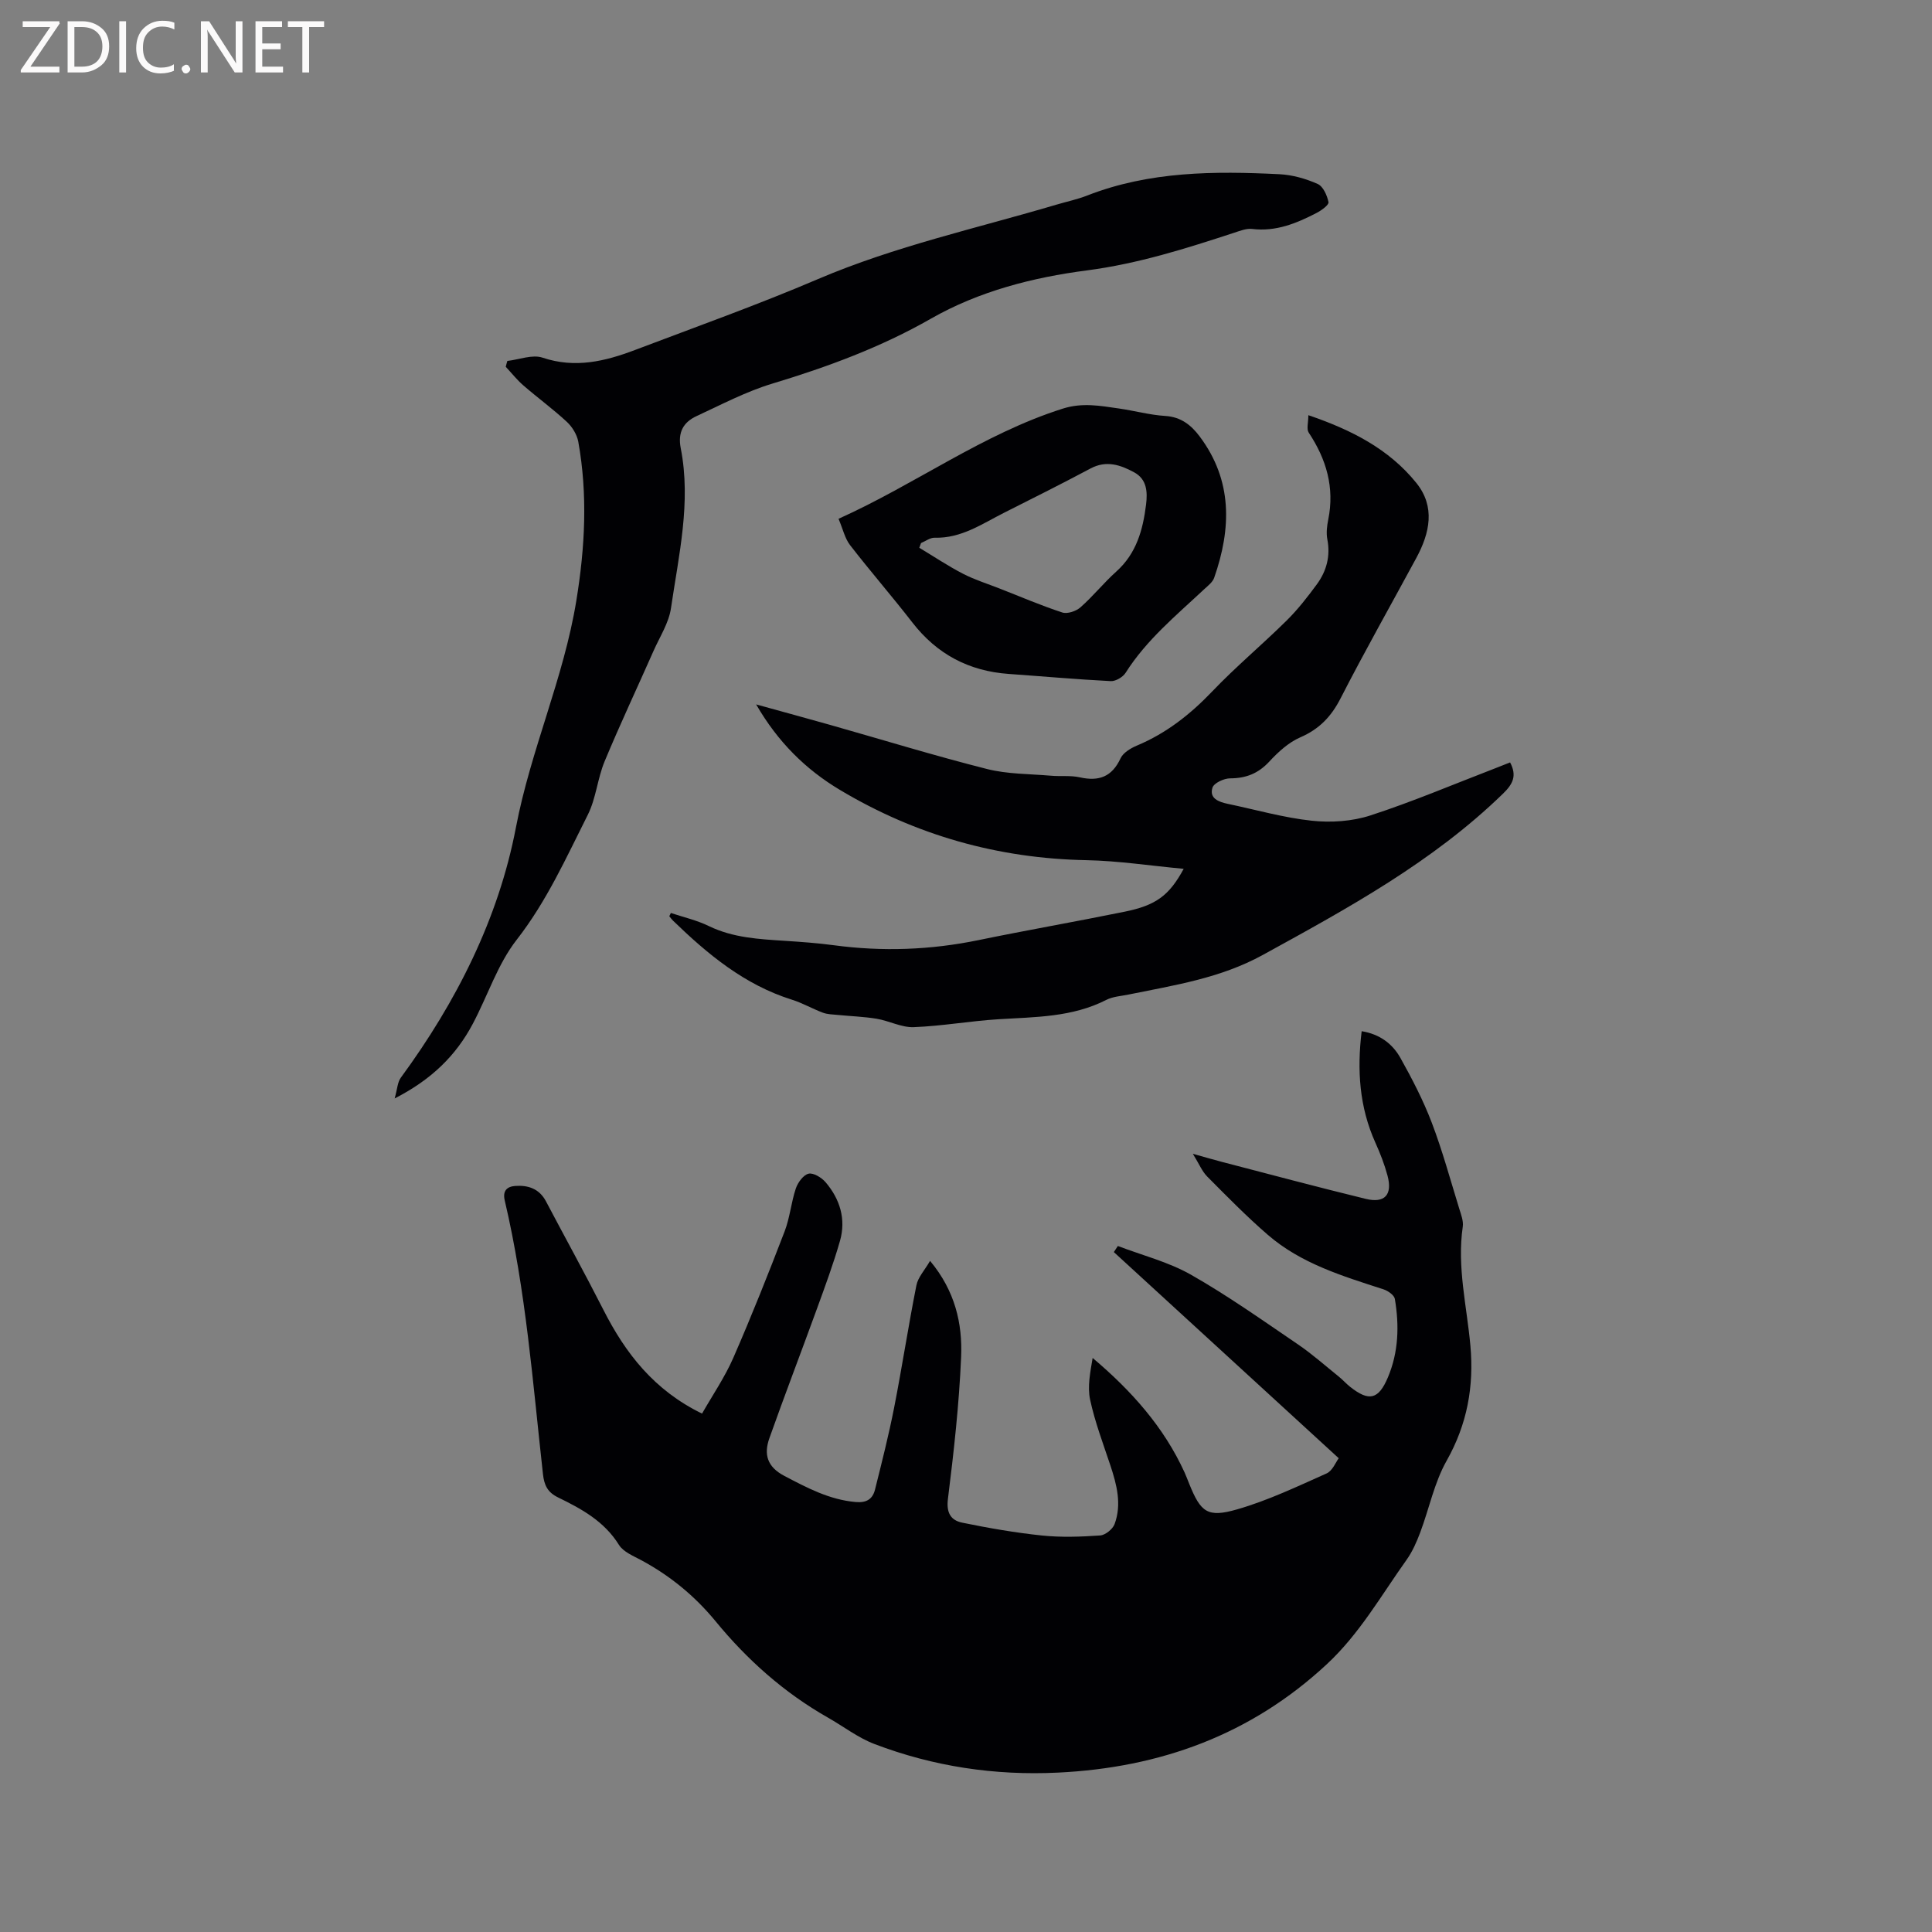 <svg enable-background="new 0 0 400 400" viewBox="0 0 400 400" xmlns="http://www.w3.org/2000/svg"><rect x="0" y="0" width="400" height="400" fill="#808080" stroke="none"/><path d="m145.35 292.67c2.19-3.84 4.71-7.52 6.47-11.54 3.77-8.63 7.25-17.39 10.63-26.19 1.09-2.84 1.35-5.99 2.32-8.89.42-1.23 1.56-2.8 2.64-3.05 1.01-.23 2.7.81 3.52 1.77 2.98 3.49 4.26 7.65 2.98 12.14-1.36 4.75-3.08 9.4-4.77 14.05-3.25 8.94-6.66 17.82-9.84 26.78-1.18 3.31-.52 5.94 3.09 7.83 4.72 2.47 9.31 4.93 14.77 5.41 2.26.2 3.51-.62 4-2.57 1.41-5.64 2.84-11.27 3.96-16.97 1.65-8.42 2.94-16.91 4.61-25.32.33-1.68 1.72-3.14 2.83-5.07 5.19 6.23 6.72 12.98 6.43 19.89-.42 9.82-1.51 19.62-2.73 29.38-.37 2.92.62 4.45 2.95 4.93 5.46 1.12 10.97 2.08 16.51 2.66 3.98.41 8.05.27 12.05-.01 1.08-.07 2.62-1.32 3-2.37 1.5-4.09.45-8.12-.87-12.11-1.5-4.51-3.2-8.98-4.2-13.61-.59-2.73.03-5.73.52-8.66 8.05 6.8 14.75 14.31 19.04 23.72.35.77.64 1.57.96 2.35 2.38 5.87 3.75 7.06 9.94 5.27 6.35-1.83 12.42-4.72 18.49-7.43 1.24-.55 1.92-2.36 2.52-3.15-15.7-14.39-31.13-28.53-46.56-42.68.28-.42.55-.84.83-1.26 5.08 1.94 10.49 3.3 15.16 5.96 7.63 4.34 14.83 9.45 22.1 14.39 2.96 2.01 5.66 4.42 8.46 6.67.82.66 1.53 1.47 2.36 2.13 3.92 3.11 5.89 2.65 7.83-1.95 2.21-5.23 2.37-10.72 1.44-16.23-.13-.79-1.41-1.69-2.33-1.99-8.48-2.75-17.07-5.32-23.97-11.29-4.38-3.79-8.46-7.95-12.55-12.07-1.08-1.09-1.69-2.64-2.97-4.71 2.49.7 4.23 1.21 5.99 1.67 9.92 2.58 19.83 5.23 29.79 7.66 3.96.97 5.58-.85 4.52-4.81-.63-2.34-1.52-4.63-2.52-6.84-3.32-7.38-3.81-15.04-2.83-23.06 3.77.61 6.4 2.63 8.03 5.55 2.42 4.32 4.72 8.77 6.48 13.38 2.22 5.83 3.86 11.88 5.7 17.84.37 1.2.89 2.52.72 3.7-1.22 8.33.84 16.44 1.58 24.63.76 8.47-.66 16.27-4.92 23.83-2.56 4.53-3.61 9.9-5.47 14.85-.74 1.96-1.6 3.94-2.8 5.63-5.28 7.4-9.77 15.37-16.56 21.67-15.72 14.6-34.49 21.4-55.65 22.42-13.1.64-25.8-1.27-38.01-5.93-3.4-1.3-6.4-3.64-9.61-5.46-9.05-5.14-16.69-11.94-23.26-19.95-4.3-5.23-9.4-9.41-15.35-12.62-1.67-.9-3.75-1.73-4.66-3.2-3.04-4.88-7.72-7.44-12.57-9.8-2.19-1.06-2.9-2.5-3.16-4.88-2.11-18.95-3.53-37.99-7.91-56.62-.47-2.02.48-2.87 2.15-3 2.68-.2 5 .56 6.38 3.17 3.95 7.49 8.05 14.91 11.89 22.46 4.58 9.03 10.51 16.67 20.43 21.5z" fill="#010104"/><path d="m138.89 189.02c2.63.88 5.39 1.5 7.86 2.71 5.03 2.44 10.39 2.71 15.78 3.06 3.37.22 6.75.46 10.1.91 10.06 1.35 20.02.99 29.97-1.06 10.05-2.07 20.17-3.83 30.23-5.88 6.5-1.32 9.23-3.33 12.24-8.88-6.95-.64-13.53-1.66-20.13-1.79-18.34-.35-35.34-5.17-51.03-14.54-7.1-4.24-12.87-9.93-17.36-17.71 5.46 1.51 10.43 2.86 15.38 4.26 10.8 3.06 21.53 6.36 32.4 9.11 4.25 1.08 8.8 1.01 13.22 1.39 2 .18 4.09-.09 6.02.34 3.94.88 6.64-.1 8.42-3.92.54-1.17 2.08-2.1 3.38-2.65 6.07-2.54 11.04-6.44 15.58-11.19 4.89-5.13 10.37-9.7 15.42-14.69 2.32-2.29 4.35-4.9 6.28-7.53 2-2.73 2.83-5.83 2.16-9.3-.25-1.31-.08-2.76.19-4.09 1.34-6.63-.39-12.5-4.05-18.01-.48-.73-.07-2.05-.07-3.6 8.94 3.04 16.7 7.01 22.36 14.03 3.97 4.93 2.79 10.35 0 15.52-5.24 9.69-10.67 19.28-15.69 29.08-1.94 3.79-4.41 6.36-8.34 8.07-2.42 1.05-4.59 3.04-6.42 5.02-2.28 2.46-4.81 3.46-8.11 3.47-1.27 0-3.34.96-3.65 1.92-.7 2.21 1.25 2.95 3.13 3.35 5.8 1.21 11.56 2.87 17.42 3.5 3.98.43 8.35.14 12.14-1.09 8.74-2.84 17.22-6.45 25.81-9.75 1.06-.41 2.11-.83 3.12-1.23 1.48 2.8.54 4.52-1.48 6.48-14.56 14.15-32.11 23.71-49.7 33.37-8.82 4.85-18.32 6.27-27.82 8.21-1.55.32-3.24.41-4.61 1.11-7.05 3.6-14.68 3.53-22.28 4-5.88.36-11.72 1.42-17.6 1.64-2.52.09-5.07-1.31-7.66-1.74-2.66-.44-5.37-.52-8.06-.79-1.03-.1-2.11-.11-3.06-.46-2.18-.81-4.23-2.01-6.44-2.7-9.8-3.08-17.41-9.39-24.6-16.36-.29-.28-.52-.61-.77-.92.12-.21.22-.44.32-.67z" fill="#010104"/><path d="m105.04 74.73c2.45-.28 5.18-1.39 7.29-.68 6.75 2.27 12.97.75 19.17-1.6 12.66-4.8 25.43-9.36 37.88-14.68 15.96-6.81 32.83-10.5 49.35-15.4 2.13-.63 4.33-1.09 6.39-1.9 12.87-5.02 26.3-5.07 39.78-4.4 2.68.13 5.44.92 7.9 2.01 1.14.5 1.97 2.38 2.25 3.77.12.57-1.48 1.73-2.49 2.25-4.16 2.15-8.42 3.9-13.31 3.3-1.18-.14-2.49.38-3.68.77-10.02 3.28-19.91 6.43-30.58 7.82-11.06 1.44-22.25 4.27-32.26 9.99-10.35 5.92-21.43 10-32.82 13.44-5.42 1.64-10.53 4.33-15.7 6.73-2.72 1.26-3.92 3.35-3.27 6.65 2.19 11.18-.42 22.15-2.02 33.11-.44 3.04-2.29 5.88-3.58 8.78-3.38 7.65-6.95 15.22-10.16 22.94-1.48 3.56-1.77 7.65-3.48 11.06-4.46 8.85-8.5 17.89-14.72 25.87-3.96 5.07-6.01 11.6-9.09 17.4-3.46 6.54-8.51 11.54-16.18 15.46.56-1.97.59-3.36 1.27-4.29 11.49-15.66 20.23-32.93 23.84-51.83 3.06-16.05 9.9-30.91 12.51-46.98 1.79-10.98 2.37-21.9.4-32.86-.27-1.48-1.25-3.08-2.37-4.12-2.87-2.66-6.05-4.98-9.01-7.55-1.33-1.15-2.43-2.56-3.64-3.85.09-.4.21-.8.33-1.21z" fill="#010104"/><path d="m173.61 107.41c15.98-7.18 29.88-17.57 46.43-22.81 4.05-1.28 7.7-.59 11.53-.04 3.25.46 6.46 1.36 9.71 1.56 3.24.2 5.36 1.92 7.09 4.23 6.85 9.13 6.58 19.07 3.01 29.28-.32.91-1.29 1.64-2.05 2.35-5.79 5.42-11.96 10.48-16.28 17.31-.57.9-2.06 1.78-3.08 1.73-7.05-.36-14.08-.99-21.13-1.49-8.25-.59-14.87-4.09-19.96-10.67-4.2-5.42-8.71-10.6-12.9-16.02-1.05-1.37-1.45-3.25-2.37-5.43zm17.08 5.02c-.12.33-.24.65-.36.98 3.02 1.81 5.95 3.78 9.07 5.39 2.43 1.25 5.08 2.07 7.64 3.08 4.29 1.68 8.53 3.5 12.9 4.93 1.05.34 2.86-.27 3.76-1.07 2.62-2.31 4.82-5.08 7.42-7.41 4.17-3.74 5.51-8.63 6.16-13.86.32-2.61.19-5.25-2.48-6.69-2.83-1.53-5.75-2.53-9.01-.79-5.89 3.13-11.85 6.13-17.81 9.12-4.6 2.31-8.92 5.37-14.46 5.22-.92-.04-1.88.71-2.83 1.1z" fill="#010104"/><g fill="#fbfafa"><path d="m12.4 4.8-6.1 9h6v1.2h-8v-.5l6.1-8.9h-5.7v-1.2h7.6v.4z"/><path d="m14 15v-10.6h3c1.6 0 2.9.5 4 1.4s1.6 2.2 1.6 3.8-.5 3-1.6 3.9-2.4 1.5-4 1.5zm1.4-9.4v8.2h1.6c1.3 0 2.4-.4 3.1-1.1s1.1-1.8 1.1-3.1-.4-2.3-1.2-3-1.8-1-3.1-1z"/><path d="m26.1 4.4v10.6h-1.4v-10.6z"/><path d="m36.1 14.6c-.8.4-1.8.6-2.9.6-1.5 0-2.7-.5-3.6-1.4s-1.4-2.2-1.4-3.8c0-1.7.5-3.1 1.5-4.1s2.3-1.6 3.9-1.6c1 0 1.8.1 2.5.4v1.4c-.8-.4-1.6-.6-2.5-.6-1.2 0-2.1.4-2.9 1.2s-1.1 1.8-1.1 3.2c0 1.3.3 2.3 1 3s1.6 1.1 2.7 1.1c1 0 2-.2 2.7-.7v1.3z"/><path d="m37.6 14.3c0-.2.1-.5.3-.6s.4-.3.6-.3c.3 0 .5.1.6.3s.3.4.3.6-.1.4-.3.6-.4.3-.6.3c-.3 0-.5-.1-.6-.3s-.3-.4-.3-.6z"/><path d="m50.2 15h-1.6l-5.3-8.2c-.2-.2-.3-.5-.4-.7 0 .2.1.7.1 1.5v7.4h-1.4v-10.6h1.7l5.2 8.1c.2.4.4.6.4.7 0-.3-.1-.8-.1-1.5v-7.3h1.4z"/><path d="m58.6 15h-5.7v-10.6h5.5v1.2h-4.1v3.4h3.8v1.2h-3.8v3.6h4.3z"/><path d="m67.1 5.6h-3.1v9.4h-1.4v-9.4h-3v-1.2h7.5z"/></g></svg>